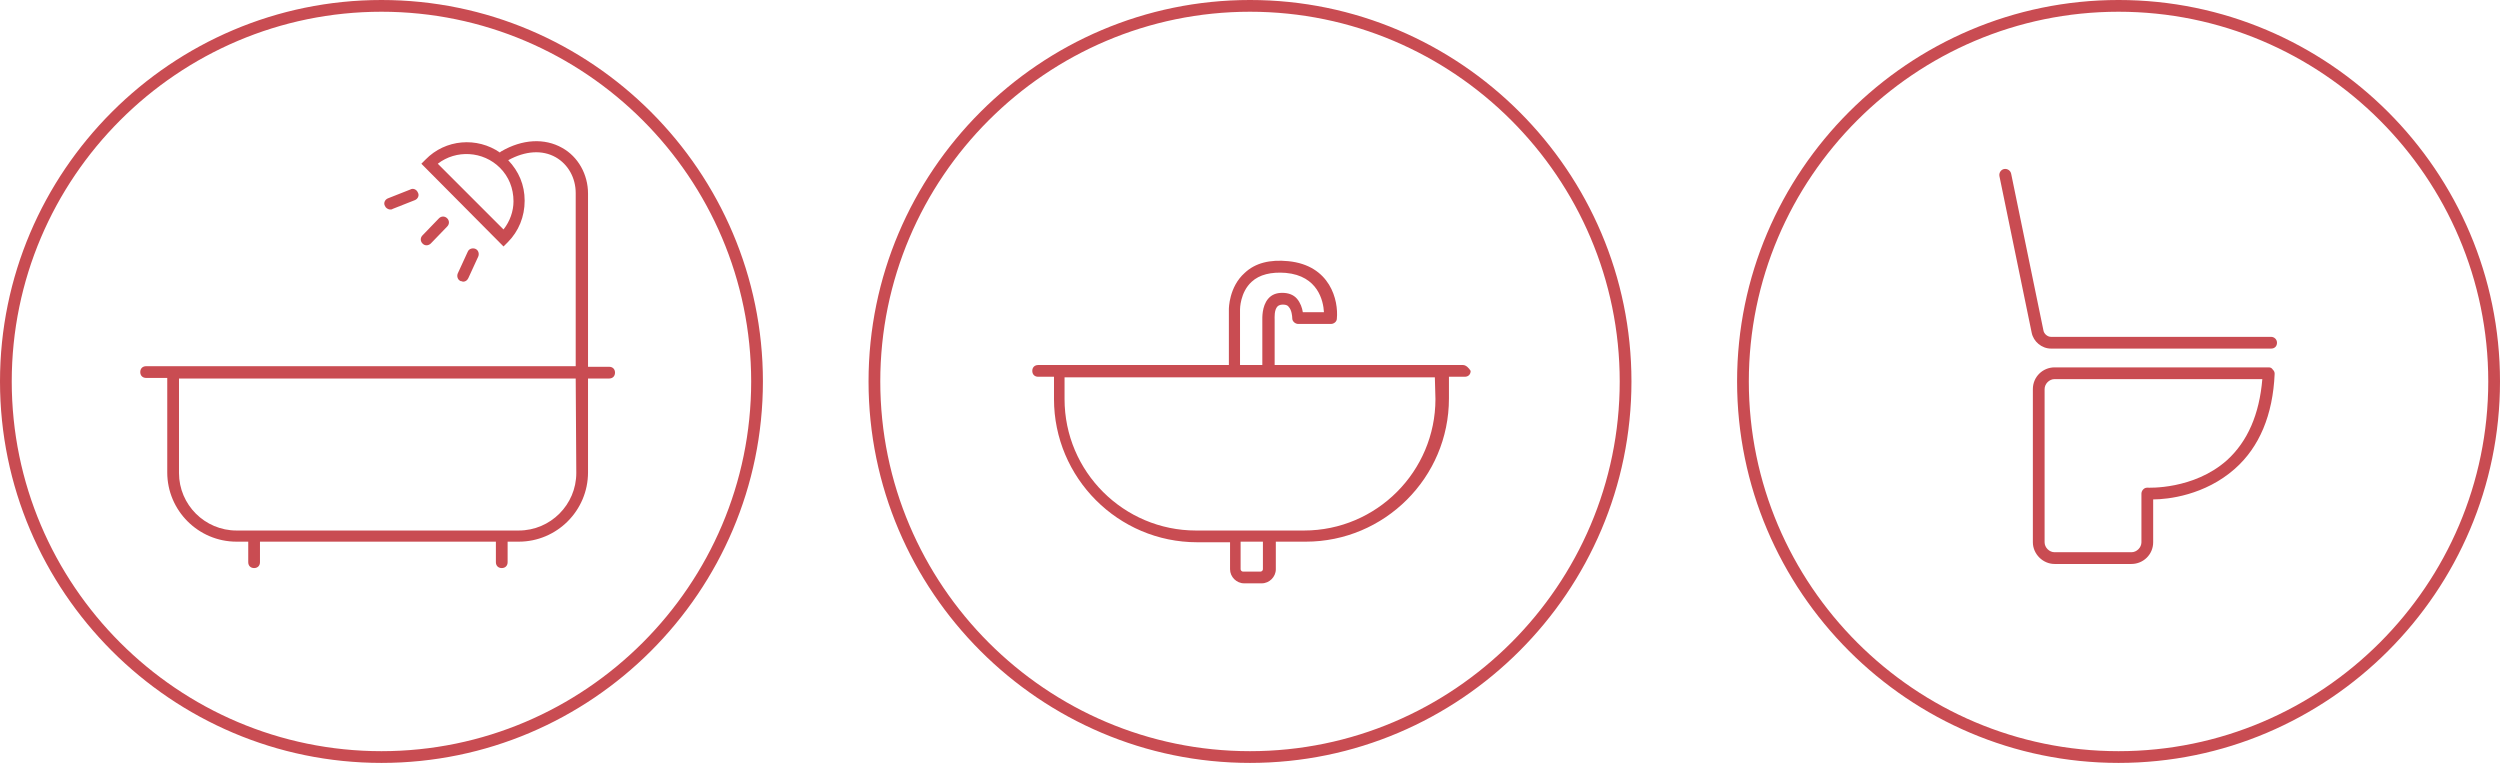 <?xml version="1.0" encoding="UTF-8"?> <svg xmlns="http://www.w3.org/2000/svg" xmlns:xlink="http://www.w3.org/1999/xlink" version="1.1" id="Ebene_2_00000093870736312326252330000005660288668479621027_" x="0px" y="0px" viewBox="0 0 426 130" style="enable-background:new 0 0 426 130;" xml:space="preserve"> <style type="text/css"> .st0{fill:#C94C52;} </style> <g id="Ebene_1-2"> <path class="st0" d="M361,130c-35.8,0-65-29.2-65-65s29.2-65,65-65s65,29.2,65,65S396.8,130,361,130z M361,2c-34.7,0-63,28.3-63,63 s28.3,63,63,63s63-28.3,63-63S395.7,2,361,2z"></path> <g> <path class="st0" d="M387,57.4h-37.5c-0.6,0-1.2-0.5-1.3-1.1l-5.5-26.7c-0.1-0.5-0.6-0.9-1.2-0.8c-0.5,0.1-0.9,0.6-0.8,1.2 l5.5,26.7c0.3,1.5,1.7,2.7,3.3,2.7H387c0.6,0,1-0.4,1-1S387.5,57.4,387,57.4C387,57.4,387,57.4,387,57.4z"></path> <path class="st0" d="M386.6,62.6h-36.5c-2,0-3.7,1.6-3.7,3.7v26.1c0,2,1.7,3.7,3.7,3.7h13.1c2,0,3.7-1.6,3.7-3.7v-7.3 c2.5,0,8.8-0.7,13.9-5.2c4.2-3.7,6.5-9.2,6.8-16.2c0-0.3-0.1-0.5-0.3-0.7C387.1,62.7,386.9,62.6,386.6,62.6 C386.6,62.6,386.6,62.6,386.6,62.6z M379.5,78.4c-5.7,5.1-13.5,4.7-13.6,4.7c-0.3,0-0.5,0.1-0.7,0.3s-0.3,0.5-0.3,0.7v8.3 c0,0.9-0.8,1.7-1.7,1.7h-13.1c-0.9,0-1.7-0.8-1.7-1.7V66.3c0-0.9,0.8-1.7,1.7-1.7h35.4C385,70.6,383,75.2,379.5,78.4L379.5,78.4 L379.5,78.4z"></path> </g> <path class="st0" d="M65,130c-35.8,0-65-29.2-65-65S29.2,0,65,0s65,29.2,65,65S100.8,130,65,130z M65,2C30.3,2,2,30.3,2,65 s28.3,63,63,63s63-28.3,63-63S99.7,2,65,2z"></path> <g> <path class="st0" d="M66.5,35.7c0.1,0,0.3,0,0.4-0.1l3.8-1.5c0.5-0.2,0.8-0.8,0.5-1.3c-0.2-0.5-0.8-0.8-1.3-0.5l-3.8,1.5 c-0.5,0.2-0.8,0.8-0.5,1.3C65.7,35.4,66.1,35.7,66.5,35.7z"></path> <path class="st0" d="M78.9,48c0.4,0,0.7-0.2,0.9-0.6l1.7-3.7c0.2-0.5,0-1.1-0.5-1.3s-1.1,0-1.3,0.5L78,46.6 c-0.2,0.5,0,1.1,0.5,1.3C78.7,47.9,78.8,48,78.9,48z"></path> <path class="st0" d="M73.4,41.5l2.8-2.9c0.4-0.4,0.4-1,0-1.4s-1-0.4-1.4,0L72,40.1c-0.4,0.4-0.4,1,0,1.4c0.2,0.2,0.4,0.3,0.7,0.3 C72.9,41.8,73.2,41.7,73.4,41.5z"></path> <path class="st0" d="M103.8,62.5h-3.6V33c0-3.3-1.7-6.3-4.4-7.8c-3-1.7-6.8-1.5-10.4,0.6c-0.1,0.1-0.2,0.1-0.2,0.2 c-3.9-2.7-9.3-2.3-12.7,1.2l-0.7,0.7l14,14.1l0.7-0.7c1.9-1.9,2.9-4.4,2.9-7.1s-1-5-2.8-6.9c2.9-1.6,5.8-1.8,8.1-0.5 c2.1,1.2,3.4,3.5,3.4,6.1v29.5H24.9c-0.6,0-1,0.4-1,1c0,0.6,0.4,1,1,1h3.6v16.1c0,6.5,5.3,11.8,11.8,11.8h2v3.5c0,0.6,0.4,1,1,1 s1-0.4,1-1v-3.5h40.2v3.5c0,0.6,0.4,1,1,1s1-0.4,1-1v-3.5h1.9c6.5,0,11.8-5.3,11.8-11.8v-16h3.6c0.6,0,1-0.4,1-1 S104.4,62.5,103.8,62.5C103.8,62.5,103.8,62.5,103.8,62.5z M85.8,39.1L74.6,27.9c3.1-2.4,7.7-2.2,10.6,0.7 c1.5,1.5,2.3,3.5,2.3,5.7C87.5,36,86.9,37.7,85.8,39.1z M98.2,80.6c0,5.4-4.4,9.8-9.8,9.8H40.3c-5.4,0-9.8-4.4-9.8-9.8V64.5h67.6 L98.2,80.6L98.2,80.6z"></path> </g> <path class="st0" d="M213,130c-35.8,0-65-29.2-65-65s29.2-65,65-65s65,29.2,65,65S248.8,130,213,130z M213,2c-34.7,0-63,28.3-63,63 s28.3,63,63,63s63-28.3,63-63S247.7,2,213,2z"></path> <path class="st0" d="M249.3,62.2h-32.1v-7.7c0-0.4-0.1-1.7,0.5-2.3c0.1-0.1,0.4-0.3,0.9-0.3c0.6,0,0.9,0.2,1,0.4 c0.5,0.5,0.6,1.6,0.6,1.9s0.1,0.5,0.3,0.7s0.5,0.3,0.7,0.3h5.6c0.5,0,1-0.4,1-0.9c0.3-3.1-1.1-9.1-8.3-9.8c-3.1-0.3-5.6,0.3-7.4,2 c-2.7,2.4-2.7,6.1-2.7,6.2v9.5h-32.5c-0.6,0-1,0.4-1,1s0.4,1,1,1h2.7V68c0,13.4,10.9,24.4,24.4,24.4h5.6V97c0,1.3,1.1,2.4,2.4,2.4 h3c1.3,0,2.4-1.1,2.4-2.4v-4.7h5.1c13.4,0,24.4-10.9,24.4-24.4v-3.7h2.7c0.6,0,1-0.4,1-1C250.3,62.7,249.8,62.2,249.3,62.2 L249.3,62.2z M211.3,52.7c0,0,0-2.9,2-4.7c1.3-1.2,3.3-1.7,5.8-1.5c5.5,0.5,6.4,4.8,6.5,6.7H222c-0.1-0.7-0.4-1.6-1-2.3 s-1.5-1-2.5-1s-1.8,0.3-2.4,1c-1.1,1.3-1,3.3-1,3.8v7.5h-3.8V52.7z M215.2,97c0,0.2-0.2,0.4-0.4,0.4h-3c-0.2,0-0.4-0.2-0.4-0.4 v-4.7h3.8L215.2,97L215.2,97L215.2,97z M244.6,68c0,12.3-10,22.4-22.4,22.4h-18.4c-12.3,0-22.4-10-22.4-22.4v-3.7h63.1L244.6,68 L244.6,68L244.6,68z"></path> </g> </svg> 